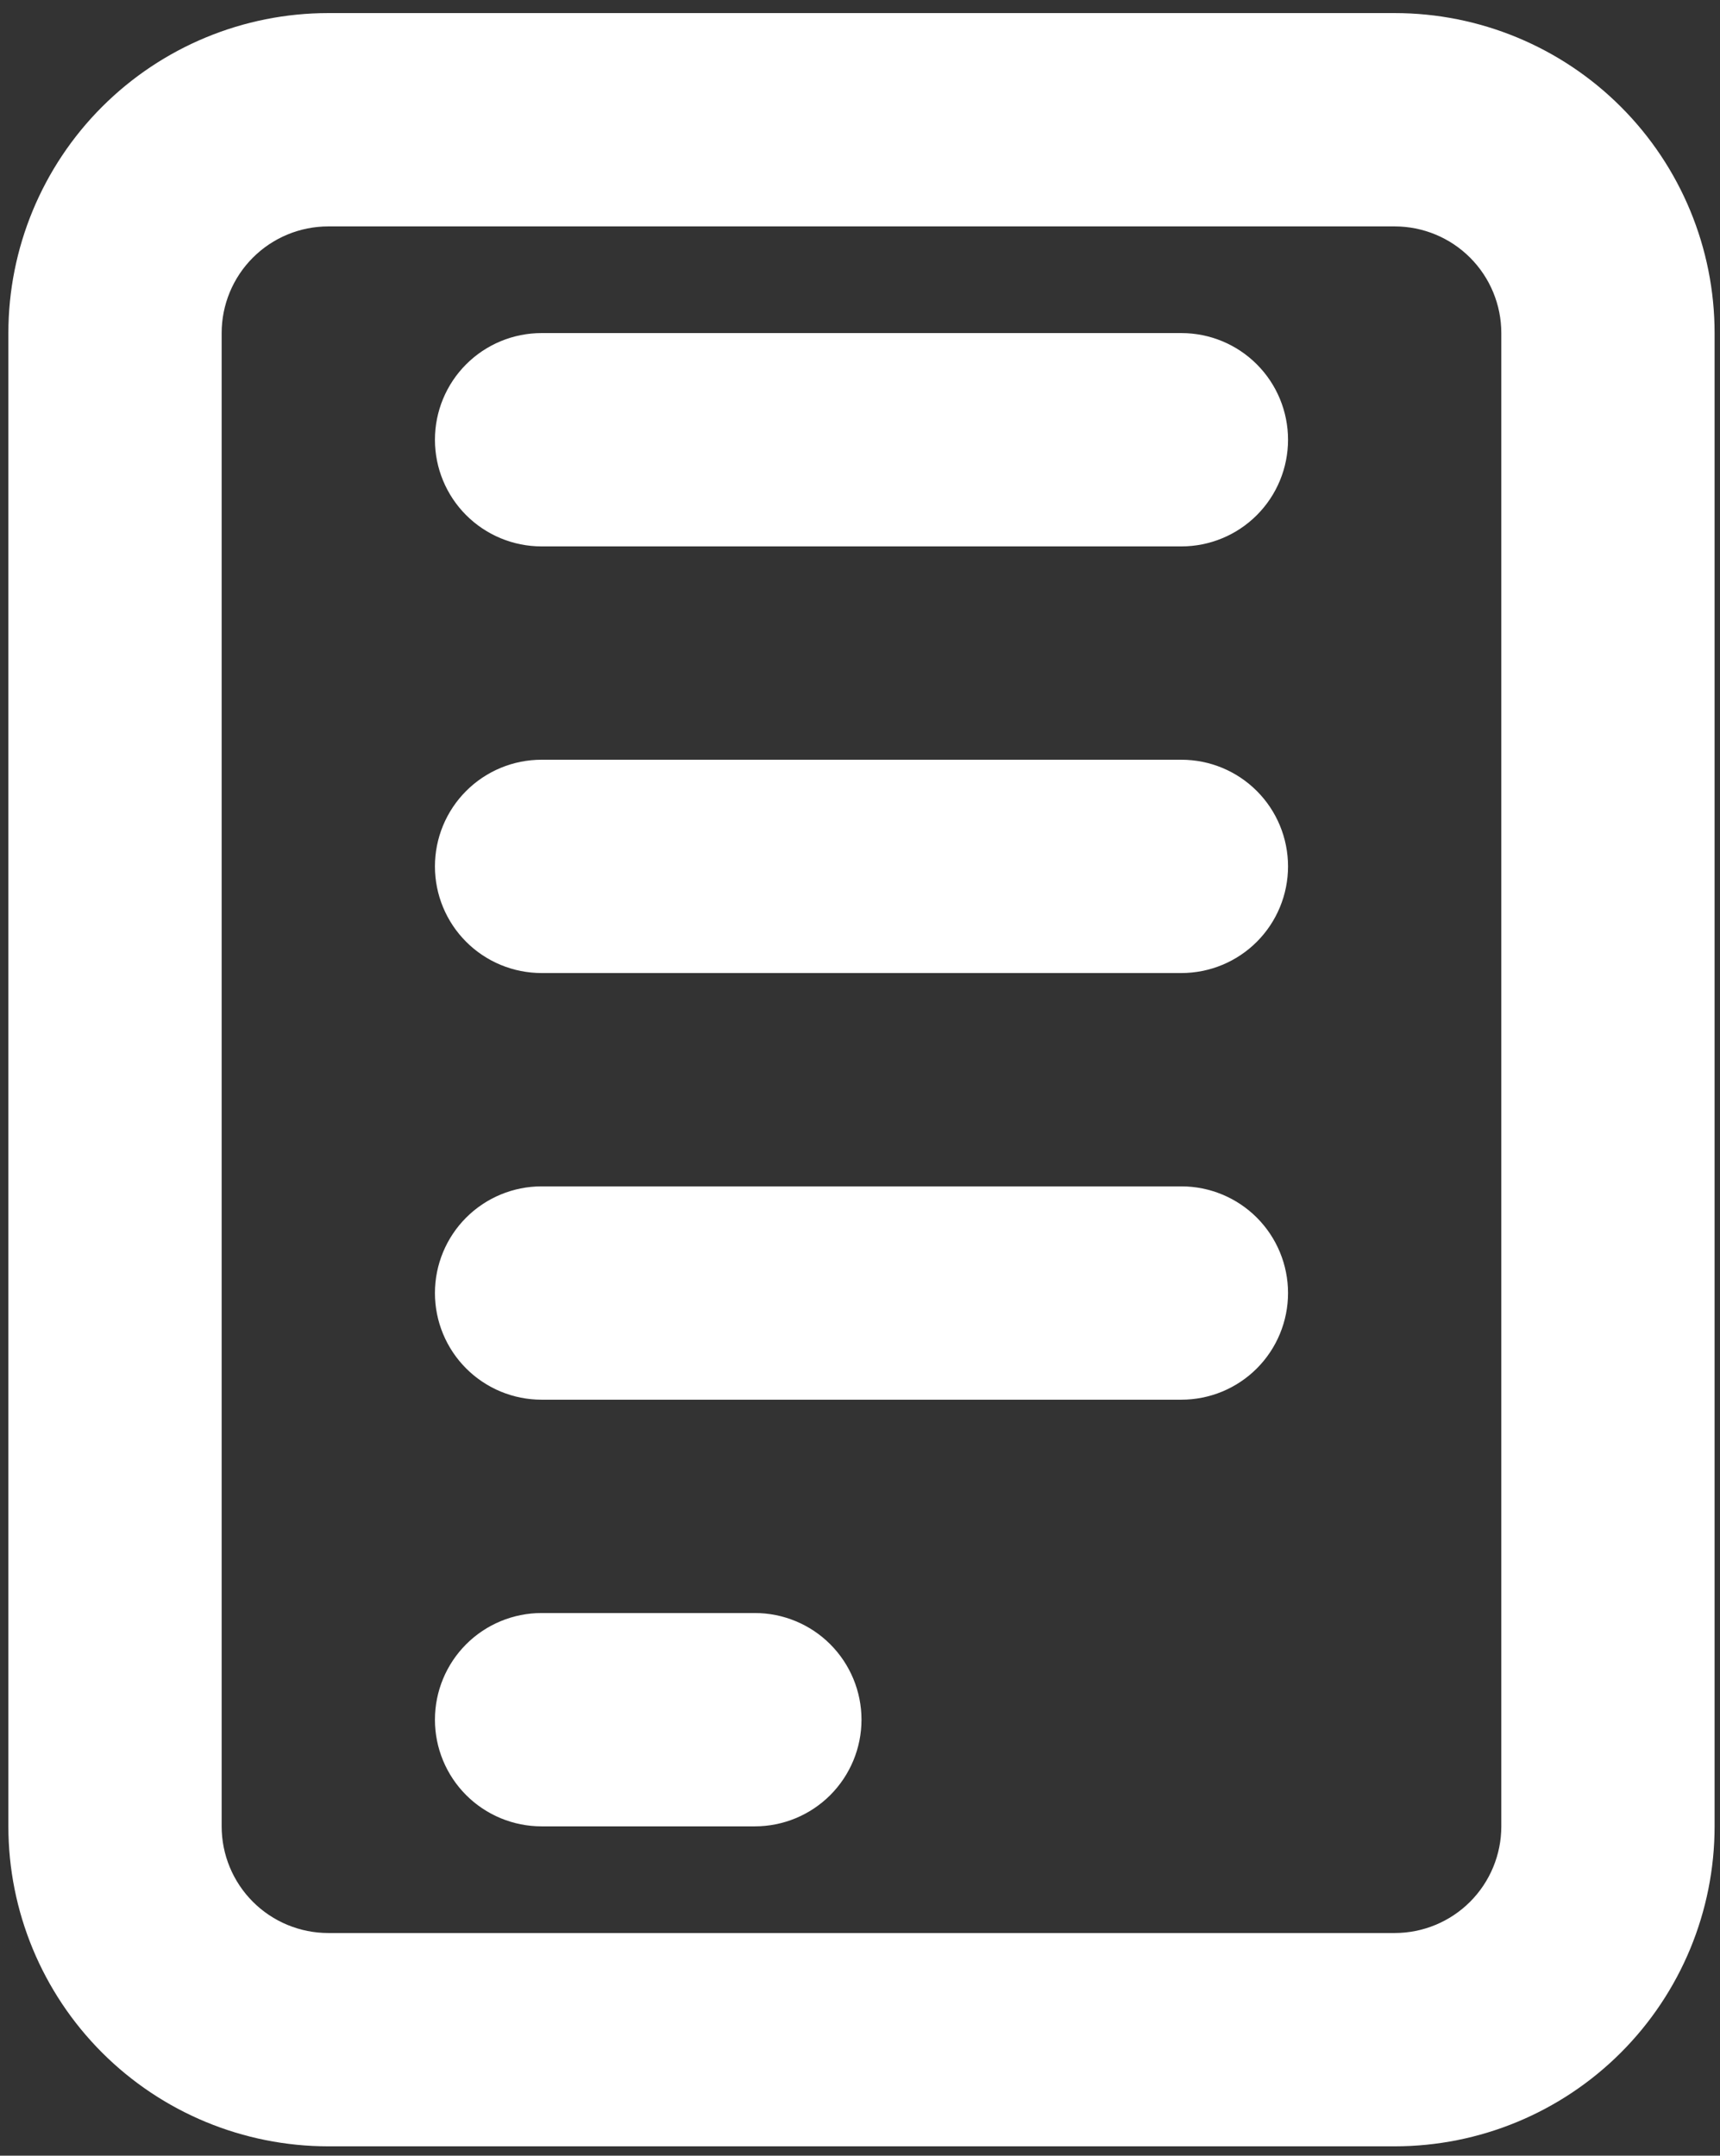 <svg xmlns="http://www.w3.org/2000/svg" width="83" height="104" viewBox="0 0 83 104" fill="none"><rect x="0" y="0" width="83" height="104" fill="#333333" stroke="none"/><g style="mix-blend-mode:soft-light"><path d="M15.842 0.631H67.301C71.395 0.631 75.322 2.258 78.217 5.153C81.112 8.048 82.739 11.975 82.739 16.069V88.112C82.739 92.206 81.112 96.133 78.217 99.028C75.322 101.923 71.395 103.549 67.301 103.549H15.842C11.748 103.549 7.821 101.923 4.926 99.028C2.031 96.133 0.404 92.206 0.404 88.112V16.069C0.404 11.975 2.031 8.048 4.926 5.153C7.821 2.258 11.748 0.631 15.842 0.631ZM15.842 10.923C14.477 10.923 13.168 11.465 12.203 12.43C11.238 13.395 10.696 14.704 10.696 16.069V88.112C10.696 89.477 11.238 90.785 12.203 91.751C13.168 92.716 14.477 93.258 15.842 93.258H67.301C68.666 93.258 69.975 92.716 70.94 91.751C71.905 90.785 72.447 89.477 72.447 88.112V16.069C72.447 14.704 71.905 13.395 70.94 12.43C69.975 11.465 68.666 10.923 67.301 10.923H15.842ZM26.134 16.069H57.009C58.374 16.069 59.683 16.611 60.648 17.576C61.613 18.541 62.155 19.85 62.155 21.215C62.155 22.58 61.613 23.889 60.648 24.854C59.683 25.819 58.374 26.361 57.009 26.361H26.134C24.769 26.361 23.46 25.819 22.495 24.854C21.53 23.889 20.988 22.58 20.988 21.215C20.988 19.85 21.53 18.541 22.495 17.576C23.46 16.611 24.769 16.069 26.134 16.069ZM26.134 77.82H36.426C37.79 77.82 39.099 78.362 40.064 79.327C41.029 80.292 41.572 81.601 41.572 82.966C41.572 84.331 41.029 85.639 40.064 86.605C39.099 87.57 37.79 88.112 36.426 88.112H26.134C24.769 88.112 23.46 87.57 22.495 86.605C21.53 85.639 20.988 84.331 20.988 82.966C20.988 81.601 21.53 80.292 22.495 79.327C23.46 78.362 24.769 77.82 26.134 77.82ZM26.134 57.236H57.009C58.374 57.236 59.683 57.779 60.648 58.743C61.613 59.709 62.155 61.017 62.155 62.382C62.155 63.747 61.613 65.056 60.648 66.021C59.683 66.986 58.374 67.528 57.009 67.528H26.134C24.769 67.528 23.46 66.986 22.495 66.021C21.53 65.056 20.988 63.747 20.988 62.382C20.988 61.017 21.53 59.709 22.495 58.743C23.46 57.779 24.769 57.236 26.134 57.236ZM26.134 36.653H57.009C58.374 36.653 59.683 37.195 60.648 38.16C61.613 39.125 62.155 40.434 62.155 41.799C62.155 43.163 61.613 44.472 60.648 45.437C59.683 46.402 58.374 46.944 57.009 46.944H26.134C24.769 46.944 23.46 46.402 22.495 45.437C21.53 44.472 20.988 43.163 20.988 41.799C20.988 40.434 21.53 39.125 22.495 38.16C23.46 37.195 24.769 36.653 26.134 36.653Z" fill="white"></path></g></svg>